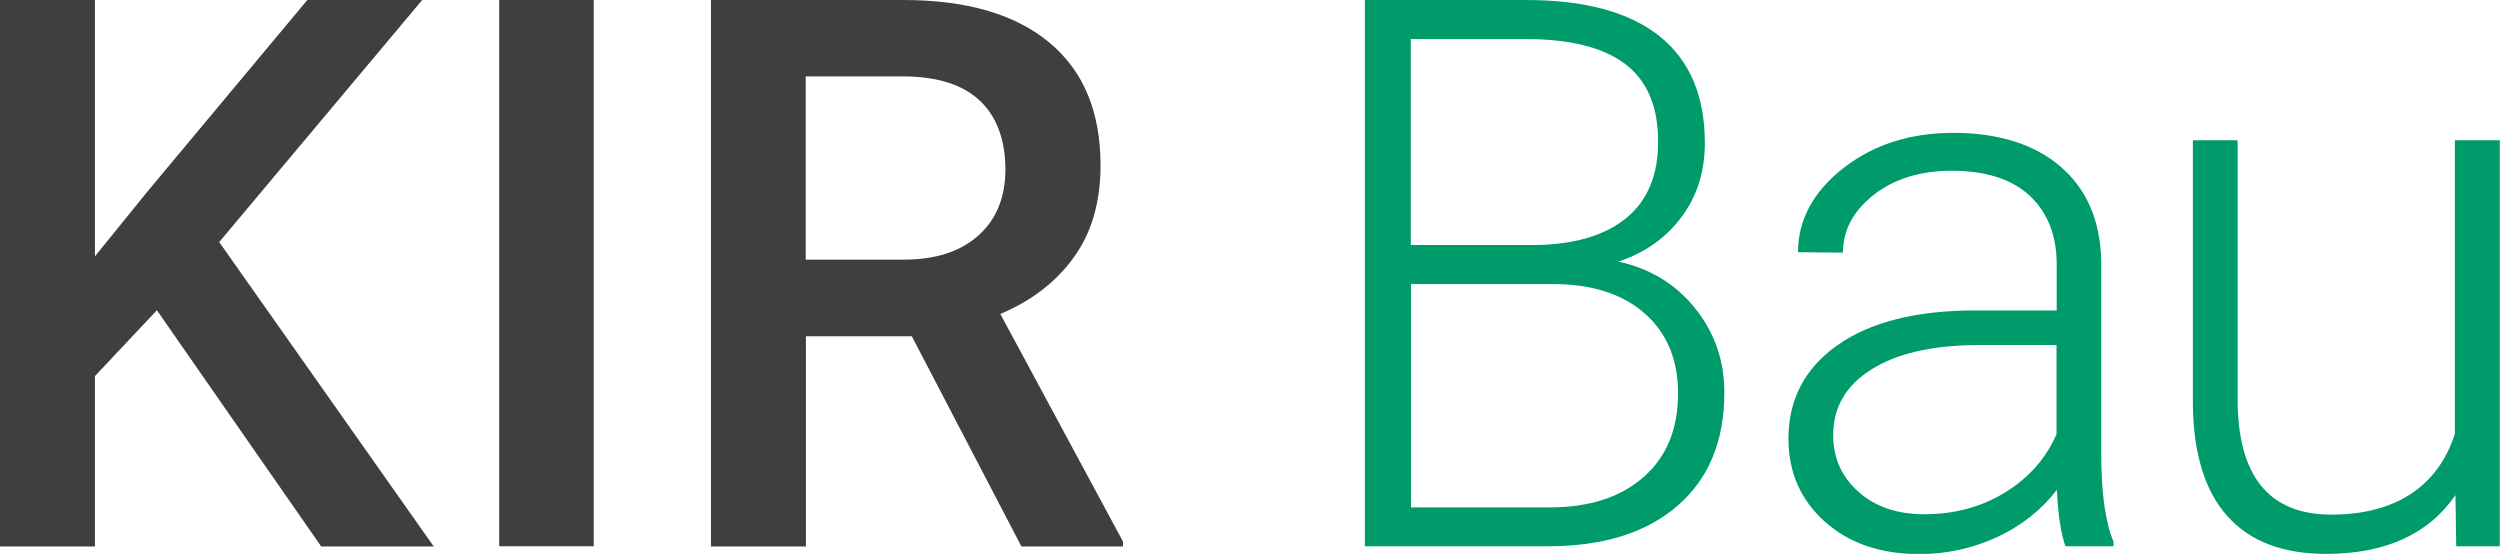 <?xml version="1.0" encoding="UTF-8"?><svg id="Ebene_2" xmlns="http://www.w3.org/2000/svg" viewBox="0 0 127.96 28.35"><defs><style>.cls-1{fill:#009b6b;}.cls-2{fill:#3f3f3f;}</style></defs><g id="Ebene_1-2"><g><polygon class="cls-2" points="8.03 15.88 4.86 19.25 4.86 27.97 0 27.97 0 0 4.86 0 4.86 13.12 7.55 9.8 15.73 0 21.61 0 11.22 12.39 22.2 27.97 16.44 27.97 8.03 15.88"/><rect class="cls-2" x="25.55" width="4.84" height="27.96"/><path class="cls-2" d="m46.67,17.21h-5.42v10.76h-4.86V0h9.83C49.46,0,51.95.72,53.7,2.17c1.75,1.45,2.63,3.54,2.63,6.29,0,1.87-.45,3.44-1.36,4.7-.9,1.26-2.16,2.23-3.77,2.91l6.28,11.65v.25h-5.2l-5.61-10.76Zm-5.42-3.92h4.99c1.64,0,2.92-.41,3.84-1.24.92-.82,1.38-1.95,1.38-3.39s-.42-2.66-1.28-3.48c-.85-.82-2.12-1.24-3.81-1.27h-5.13v9.37Z"/><path class="cls-1" d="m69.86,27.96V0h8.26c3,0,5.27.62,6.82,1.85,1.55,1.24,2.32,3.06,2.32,5.47,0,1.45-.39,2.71-1.18,3.77-.79,1.07-1.87,1.84-3.24,2.3,1.63.36,2.94,1.16,3.93,2.4.99,1.24,1.49,2.67,1.49,4.3,0,2.47-.79,4.4-2.39,5.79-1.6,1.39-3.81,2.08-6.66,2.08h-9.35Zm2.36-15.42h6.45c1.97-.04,3.5-.5,4.58-1.39,1.08-.89,1.62-2.19,1.62-3.9,0-1.79-.56-3.12-1.68-3.97-1.12-.85-2.82-1.28-5.08-1.28h-5.9v10.54Zm0,2v11.43h7.09c2.03,0,3.63-.51,4.81-1.55,1.18-1.03,1.77-2.46,1.77-4.28,0-1.73-.57-3.09-1.7-4.09-1.13-1-2.7-1.51-4.7-1.51h-7.28Z"/><path class="cls-1" d="m105.72,27.97c-.23-.65-.38-1.62-.44-2.9-.81,1.05-1.84,1.86-3.08,2.43-1.25.57-2.57.86-3.96.86-2,0-3.61-.56-4.85-1.67-1.23-1.11-1.85-2.52-1.85-4.23,0-2.02.84-3.62,2.52-4.8,1.68-1.18,4.03-1.77,7.04-1.77h4.17v-2.36c0-1.48-.46-2.65-1.38-3.51-.91-.85-2.25-1.28-4-1.28-1.6,0-2.93.41-3.98,1.23-1.05.82-1.58,1.81-1.58,2.96l-2.3-.02c0-1.65.77-3.08,2.3-4.29,1.54-1.21,3.42-1.82,5.67-1.82s4.15.58,5.48,1.74c1.34,1.16,2.03,2.77,2.07,4.85v9.83c0,2.01.21,3.52.63,4.51v.23h-2.46Zm-7.22-1.65c1.54,0,2.91-.37,4.12-1.11,1.21-.74,2.09-1.73,2.64-2.98v-4.57h-4.11c-2.29.02-4.09.44-5.38,1.26-1.29.81-1.94,1.93-1.94,3.35,0,1.17.43,2.13,1.29,2.9.86.77,1.99,1.15,3.37,1.15"/><path class="cls-1" d="m125.69,25.33c-1.38,2.01-3.59,3.02-6.63,3.02-2.22,0-3.9-.64-5.05-1.93-1.15-1.28-1.74-3.19-1.77-5.71V7.18h2.29v13.23c0,3.96,1.6,5.93,4.8,5.93s5.43-1.38,6.32-4.13V7.18h2.3v20.78h-2.23l-.04-2.63Z"/></g></g></svg>